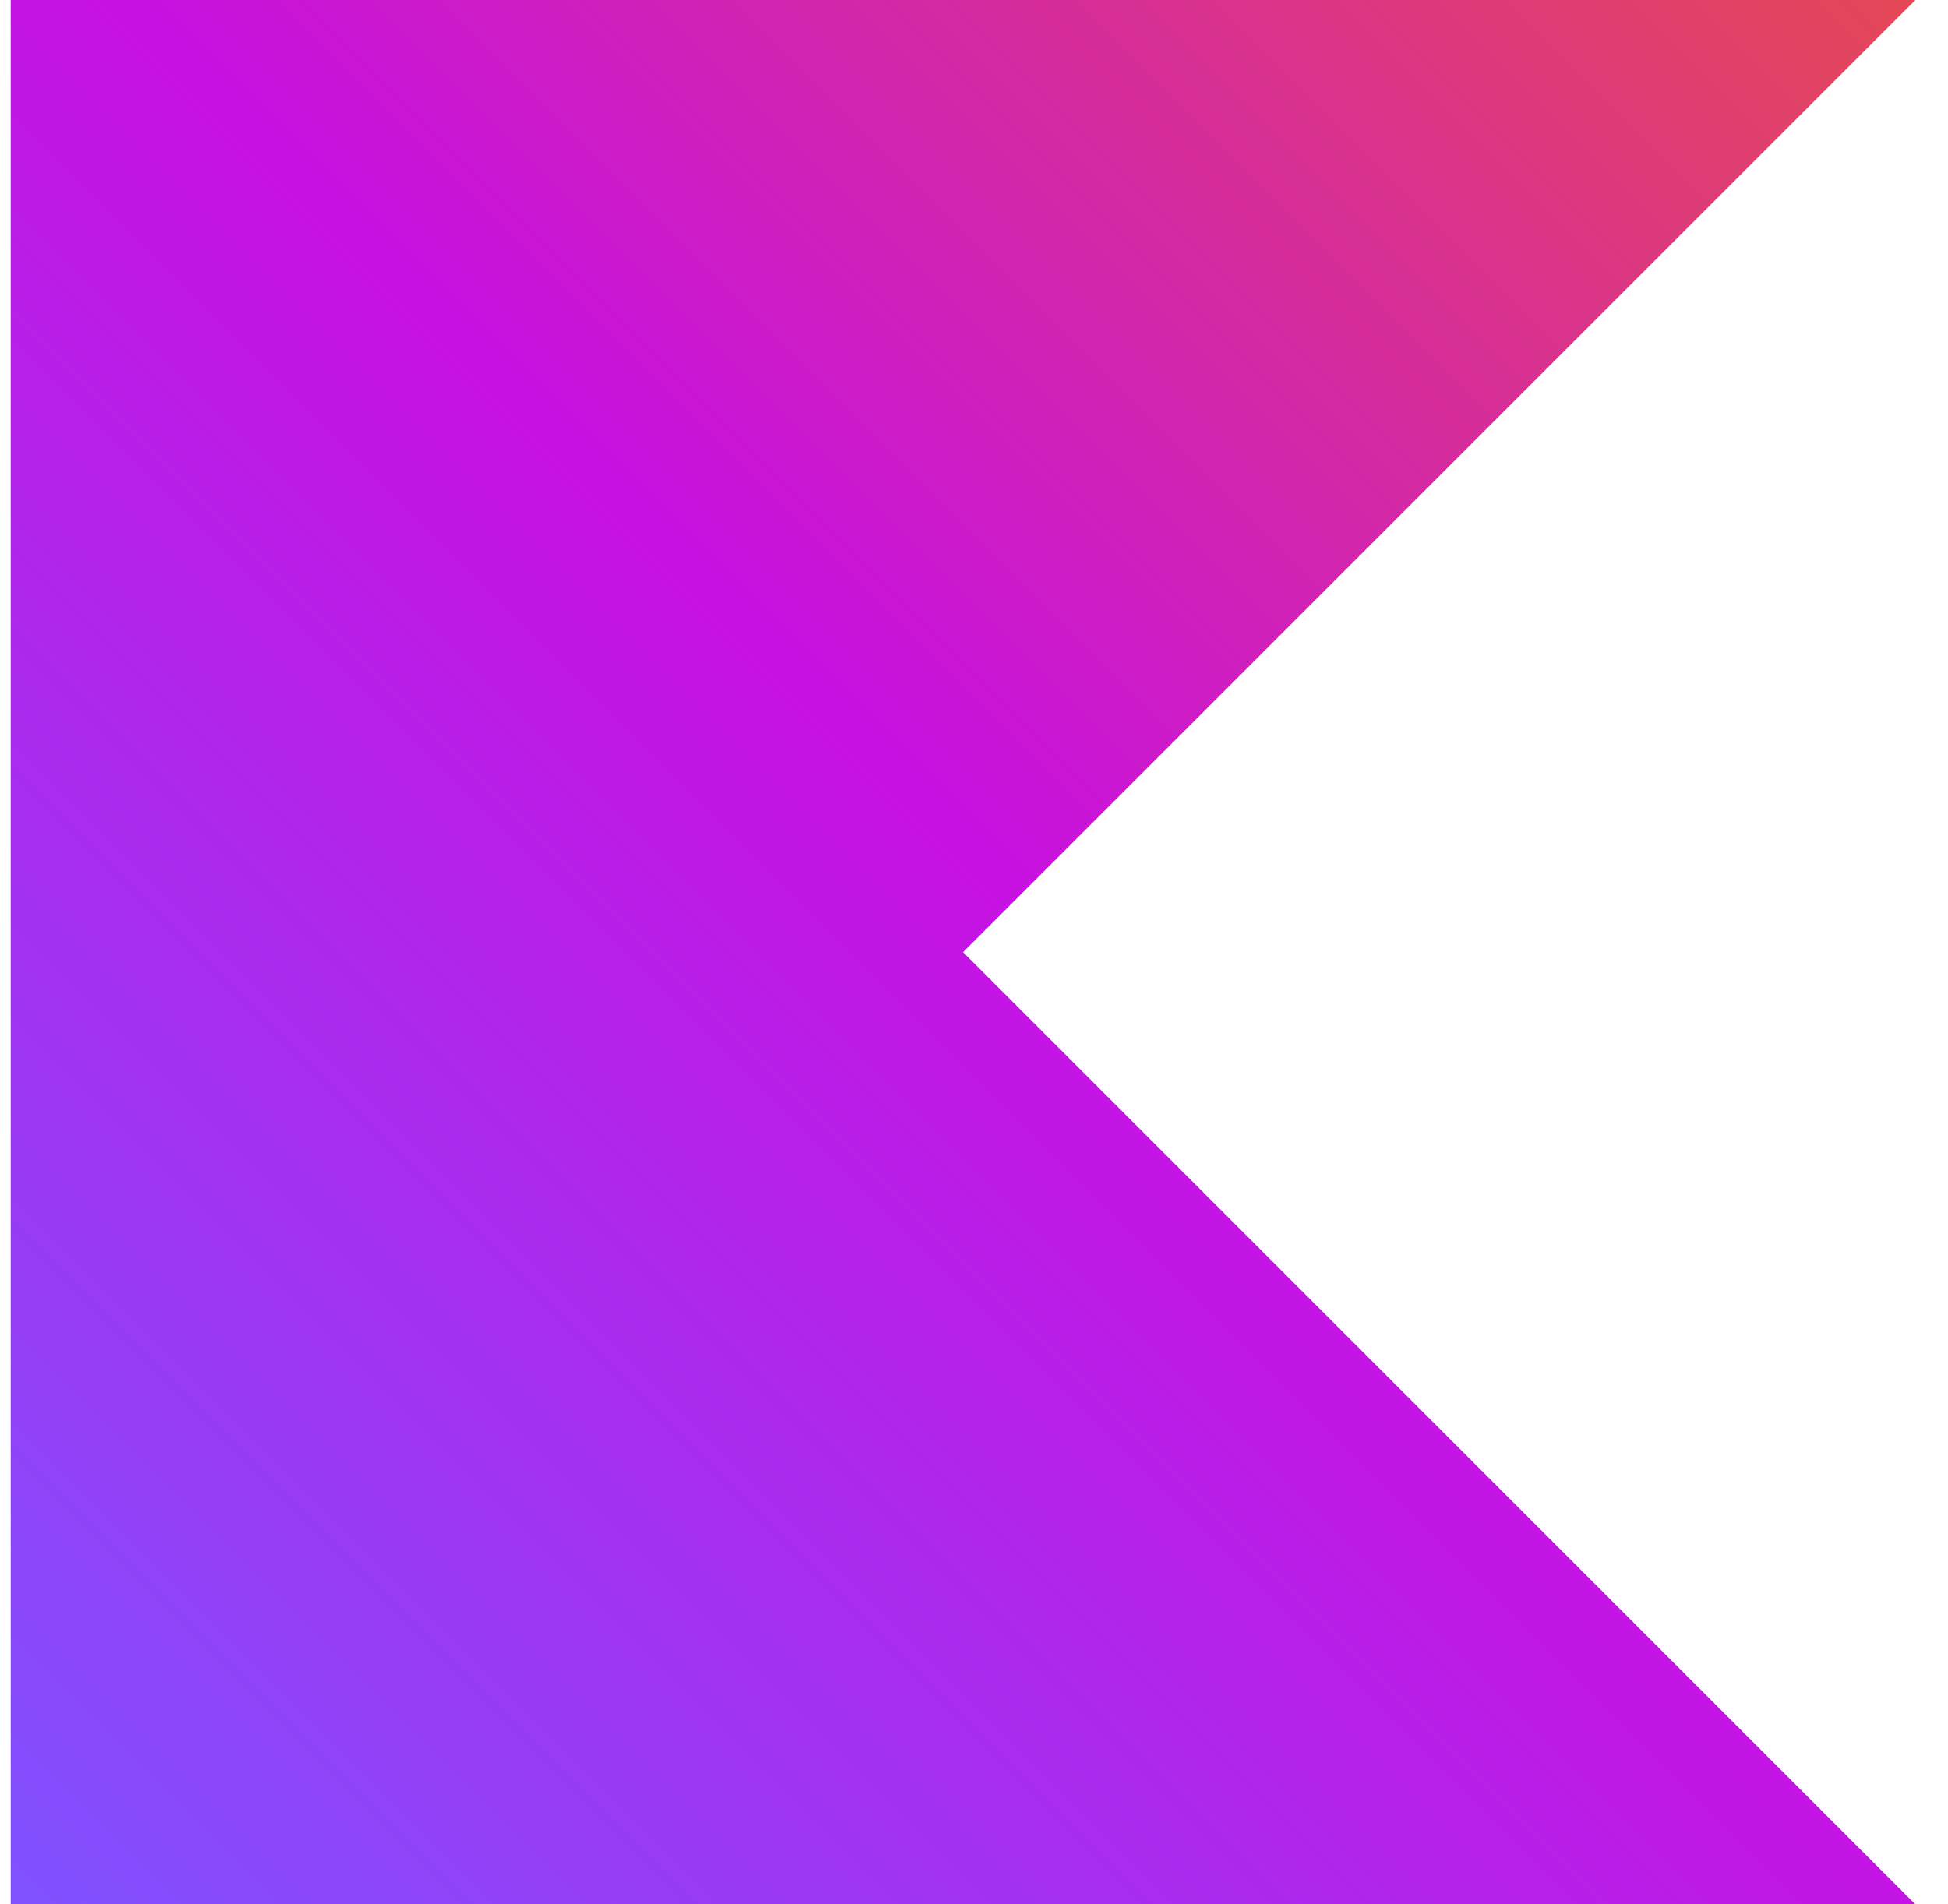<svg width="45" height="44" viewBox="0 0 45 44" fill="none" xmlns="http://www.w3.org/2000/svg">
<g clip-path="url(#clip0_7431_40723)">
<path d="M44.247 44H0.247V0H44.247L22.247 22L44.247 44Z" fill="url(#paint0_linear_7431_40723)"/>
</g>
<defs>
<linearGradient id="paint0_linear_7431_40723" x1="44.247" y1="-1.3113e-06" x2="0.247" y2="44" gradientUnits="userSpaceOnUse">
<stop offset="0.003" stop-color="#E44857"/>
<stop offset="0.469" stop-color="#C711E1"/>
<stop offset="1" stop-color="#7F52FF"/>
</linearGradient>
<clipPath id="clip0_7431_40723">
<rect width="44" height="44" fill="white" transform="translate(0.247)"/>
</clipPath>
</defs>
</svg>
